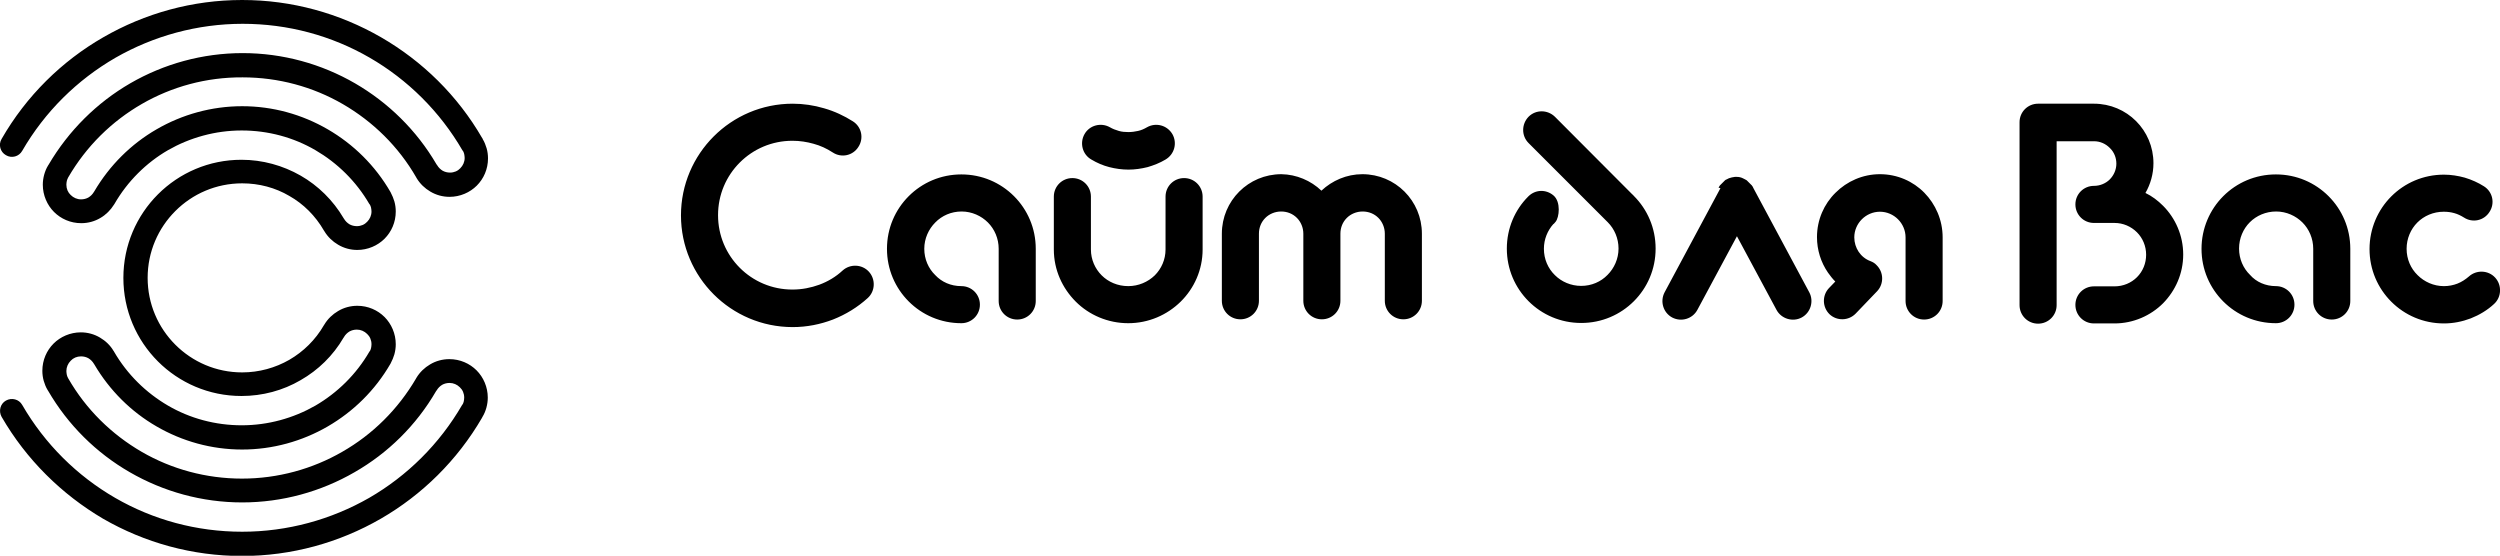 <svg xmlns="http://www.w3.org/2000/svg" xmlns:xlink="http://www.w3.org/1999/xlink" version="1.1" id="Слой_1" x="0px" y="0px" viewBox="0 0 1092.2 242.8" style="enable-background:new 0 0 1092.2 242.8;height: 100%;" xml:space="preserve">
	<style type="text/css">
		.st0{fill-rule:evenodd;clip-rule:evenodd;fill:#000;transition: 0.3s;}
		.logoCompanyProduction {opacity: 0.5;transition: 0.3s;}
		.logoCompanyProduction__link{position: absolute;right: 1px;bottom: 6px;color: #000;font-size: 7px;line-height: 1;text-transform: uppercase;letter-spacing: 1px;font-weight: 500;transition: 0.3s;}
		.logoCompanyProduction:hover {opacity: 1;}
	</style>
	<g><path class="st0" style="scale: 0.80;transform-origin: 30% calc(50% + 40px);" d="M181.8,165.3c0-0.1,0.1-0.2,0.1-0.2c1.5-2.5,3.6-4.5,6-5.9h0c2.5-1.5,5.4-2.3,8.4-2.3c4.7,0,8.9,1.9,11.9,4.9   c3,3,4.9,7.3,4.9,11.9c0,1.5-0.2,2.9-0.6,4.4c-0.4,1.4-0.9,2.7-1.7,4c-0.1,0.1-0.1,0.2-0.2,0.4c-10.8,18.6-26.2,33.7-44.2,44.1h0   c-18.2,10.5-39,16.3-60.7,16.3s-42.5-5.8-60.7-16.3h0C27,216,11.5,200.8,0.7,182.1c-1.4-2.5-0.6-5.7,1.9-7.1   c2.5-1.4,5.7-0.6,7.1,1.9c9.9,17.1,24,31,40.6,40.6l0,0c16.6,9.6,35.6,14.8,55.5,14.8c19.8,0,38.9-5.3,55.5-14.8l0,0   c16.6-9.6,30.7-23.5,40.6-40.6c0-0.1,0.1-0.2,0.2-0.2c0.2-0.4,0.4-0.8,0.5-1.3c0.1-0.5,0.2-1.1,0.2-1.7c0-1.8-0.7-3.4-1.9-4.5   c-1.2-1.2-2.8-1.9-4.5-1.9c-1.2,0-2.3,0.3-3.2,0.8l0,0c-1,0.6-1.8,1.4-2.4,2.4c-0.1,0.2-0.2,0.3-0.3,0.4   c-8.7,15-21.1,27.1-35.6,35.4l0,0c-14.7,8.5-31.6,13.2-49.1,13.2s-34.4-4.7-49.1-13.2l0,0c-14.6-8.4-27-20.6-35.7-35.6   c-0.1-0.1-0.1-0.2-0.2-0.3c-0.8-1.3-1.3-2.7-1.7-4c-0.4-1.4-0.6-2.9-0.6-4.4c0-4.7,1.9-8.9,4.9-11.9c3-3,7.3-4.9,11.9-4.9   c3,0,5.9,0.8,8.4,2.3h0c2.4,1.4,4.5,3.4,5.9,5.8c0.1,0.1,0.2,0.2,0.2,0.3c5.8,10,14,18,23.6,23.6l0,0c9.6,5.6,20.7,8.6,32.2,8.6   c11.5,0,22.6-3.1,32.2-8.6l0,0c9.6-5.6,17.8-13.6,23.6-23.6c0-0.1,0.1-0.2,0.2-0.2c0.2-0.4,0.4-0.8,0.5-1.3   c0.1-0.5,0.2-1.1,0.2-1.7c0-1.8-0.7-3.4-1.9-4.5c-1.2-1.2-2.8-1.9-4.5-1.9c-1.2,0-2.3,0.3-3.2,0.8l0,0c-1,0.6-1.8,1.4-2.4,2.4   c0,0.1-0.1,0.2-0.2,0.3c-4.6,7.9-11.1,14.2-18.8,18.6l0,0c-7.7,4.5-16.6,6.9-25.8,6.9c-14.3,0-27.2-5.8-36.5-15.1   c-9.4-9.4-15.1-22.3-15.1-36.5c0-14.3,5.8-27.2,15.1-36.5c9.4-9.4,22.3-15.1,36.5-15.1c9.2,0,18.1,2.5,25.8,6.9l0,0   c7.7,4.4,14.2,10.8,18.8,18.6c0.1,0.1,0.1,0.2,0.2,0.3c0.6,1,1.4,1.8,2.4,2.4l0,0c0.9,0.5,2,0.8,3.2,0.8c1.8,0,3.4-0.7,4.5-1.9   c1.2-1.2,1.9-2.8,1.9-4.5c0-0.6-0.1-1.1-0.2-1.7c-0.1-0.5-0.3-0.9-0.5-1.3c-0.1-0.1-0.1-0.2-0.2-0.2c-5.8-10-14-18-23.6-23.6l0,0   c-9.6-5.6-20.7-8.6-32.2-8.6c-11.5,0-22.6,3.1-32.2,8.6l0,0C63.9,71.1,55.7,79.2,50,89.1c-0.1,0.1-0.1,0.2-0.2,0.3   c-1.5,2.4-3.5,4.4-5.9,5.8h0c-2.5,1.5-5.4,2.3-8.4,2.3c-4.7,0-8.9-1.9-11.9-4.9c-3-3-4.9-7.3-4.9-11.9c0-1.5,0.2-2.9,0.6-4.4   c0.4-1.4,0.9-2.7,1.7-4c0.1-0.1,0.1-0.2,0.2-0.3c8.8-15,21.2-27.2,35.7-35.6l0,0c14.7-8.5,31.6-13.2,49.1-13.2s34.4,4.7,49.1,13.2   l0,0c14.5,8.4,26.9,20.5,35.6,35.4c0.1,0.1,0.2,0.3,0.3,0.4c0.6,1,1.4,1.8,2.4,2.4l0,0c0.9,0.5,2,0.8,3.2,0.8   c1.8,0,3.4-0.7,4.5-1.9c1.2-1.2,1.9-2.8,1.9-4.5c0-0.6-0.1-1.1-0.2-1.7c-0.1-0.5-0.3-0.9-0.5-1.3c-0.1-0.1-0.1-0.2-0.2-0.2   c-9.9-17.1-24-31-40.6-40.6l0,0c-16.6-9.6-35.6-14.8-55.5-14.8c-19.8,0-38.9,5.3-55.5,14.8l0,0C33.7,34.9,19.6,48.8,9.7,65.9   c-1.4,2.5-4.6,3.4-7.1,1.9c-2.5-1.4-3.4-4.6-1.9-7.1c10.8-18.8,26.3-34,44.4-44.4h0C63.3,5.8,84.1,0,105.8,0s42.5,5.8,60.7,16.3h0   c18,10.4,33.4,25.4,44.2,44.1c0.1,0.1,0.2,0.2,0.2,0.4c0.8,1.3,1.3,2.7,1.7,4c0.4,1.4,0.6,2.9,0.6,4.4c0,4.7-1.9,8.9-4.9,11.9   c-3,3-7.3,4.9-11.9,4.9c-3,0-5.9-0.8-8.4-2.3h0c-2.4-1.4-4.5-3.4-6-5.9c-0.1-0.1-0.1-0.2-0.1-0.2c-7.8-13.6-19-24.5-32.1-32.1h0   c-13.1-7.6-28.2-11.7-43.8-11.7C90.1,33.7,75,37.9,62,45.4h0C48.8,53,37.7,63.9,29.8,77.5c0,0.1-0.1,0.1-0.1,0.2   c-0.2,0.4-0.4,0.9-0.5,1.3c-0.1,0.5-0.2,1.1-0.2,1.7c0,1.8,0.7,3.4,1.9,4.5c1.2,1.2,2.8,1.9,4.5,1.9c1.2,0,2.3-0.3,3.2-0.8l0,0   c1-0.6,1.8-1.4,2.4-2.4c0.1-0.1,0.1-0.2,0.2-0.3c6.7-11.4,16.1-20.7,27.2-27.1h0c11.2-6.5,24.1-10.1,37.4-10.1   c13.4,0,26.2,3.6,37.4,10.1h0c11.2,6.5,20.7,15.8,27.4,27.4l0.1,0.2c0.7,1.3,1.2,2.6,1.6,3.9c0.4,1.4,0.6,2.9,0.6,4.4   c0,4.7-1.9,8.9-4.9,11.9c-3,3-7.3,4.9-11.9,4.9c-3,0-5.9-0.8-8.4-2.3h0c-2.4-1.4-4.5-3.4-6-5.9c-0.1-0.1-0.1-0.2-0.2-0.3   c-3.7-6.4-8.9-11.6-15.1-15.1h0c-6.1-3.6-13.2-5.5-20.6-5.5c-11.4,0-21.7,4.6-29.2,12.1c-7.5,7.5-12.1,17.8-12.1,29.2   c0,11.4,4.6,21.7,12.1,29.2c7.5,7.5,17.8,12.1,29.2,12.1c7.4,0,14.5-2,20.6-5.5h0c6.2-3.6,11.4-8.7,15.1-15.1   c0.1-0.1,0.1-0.2,0.2-0.3c1.5-2.5,3.6-4.5,6-5.9h0c2.5-1.5,5.4-2.3,8.4-2.3c4.7,0,8.9,1.9,11.9,4.9c3,3,4.9,7.3,4.9,11.9   c0,1.5-0.2,2.9-0.6,4.4c-0.4,1.3-0.9,2.6-1.6,3.9c0,0.1-0.1,0.1-0.1,0.2c-6.7,11.6-16.2,20.9-27.4,27.4h0   c-11.2,6.5-24.1,10.1-37.4,10.1c-13.4,0-26.2-3.6-37.4-10.1h0c-11.1-6.4-20.5-15.7-27.2-27.1c-0.1-0.1-0.1-0.2-0.2-0.3   c-0.6-1-1.4-1.8-2.4-2.4l0,0c-0.9-0.5-2-0.8-3.2-0.8c-1.8,0-3.4,0.7-4.5,1.9c-1.2,1.2-1.9,2.8-1.9,4.5c0,0.6,0.1,1.1,0.2,1.7   c0.1,0.5,0.3,0.9,0.5,1.3c0,0.1,0.1,0.1,0.1,0.2c7.8,13.6,19,24.5,32.1,32.1h0c13.1,7.6,28.2,11.7,43.8,11.7   c15.7,0,30.8-4.2,43.8-11.7h0C162.8,189.8,173.9,178.8,181.8,165.3z"></path>
		<path class="st0" d="M368.1,118.2c3.3-3,8.5-2.8,11.5,0.5c3,3.3,2.8,8.5-0.5,11.5c-4.4,4-9.6,7.2-15.2,9.4   c-5.5,2.1-11.4,3.3-17.6,3.3c-13.5,0-25.7-5.5-34.5-14.3c-8.8-8.8-14.3-21-14.3-34.5s5.5-25.7,14.3-34.5c8.8-8.8,21-14.3,34.5-14.3   c4.7,0,9.3,0.7,13.7,2c4.6,1.3,8.8,3.3,12.6,5.7c3.8,2.4,4.9,7.4,2.4,11.2c-2.4,3.8-7.4,4.9-11.2,2.4c-2.6-1.7-5.4-3-8.4-3.8   c-2.9-0.8-5.9-1.3-9.2-1.3c-9,0-17.1,3.6-23,9.5c-5.9,5.9-9.5,14-9.5,23s3.6,17.1,9.5,23c5.9,5.9,14,9.5,23,9.5   c4.2,0,8.1-0.8,11.7-2.1C361.7,123,365.2,120.9,368.1,118.2L368.1,118.2z M848.7,103.7v27.8c0,4.5-3.6,8.1-8.1,8.1   c-4.5,0-8.1-3.6-8.1-8.1v-27.8c0-3.1-1.3-5.9-3.3-7.9c-2-2-4.8-3.3-7.9-3.3c-3.1,0-5.9,1.3-7.9,3.3c-2,2-3.3,4.8-3.3,7.9   c0,2.3,0.7,4.5,1.9,6.3c1.2,1.8,3,3.3,5.2,4.1l0,0c1,0.4,1.9,0.9,2.6,1.7c3.2,3.1,3.3,8.2,0.3,11.4l-9.4,9.8   c-3.1,3.2-8.2,3.3-11.4,0.3c-3.2-3.1-3.3-8.2-0.3-11.4l2.8-2.9c-1.2-1.2-2.2-2.5-3.2-3.9c-3.1-4.5-4.8-9.9-4.8-15.5   c0-7.6,3.1-14.5,8.1-19.4c5-5,11.9-8.1,19.4-8.1c7.6,0,14.5,3.1,19.4,8.1C845.6,89.2,848.7,96.1,848.7,103.7L848.7,103.7z    M914.8,141.3c-4.5,0-8.1-3.6-8.1-8.1s3.6-8.1,8.1-8.1h1h8c3.8,0,7.3-1.5,9.8-4c2.6-2.6,4-6.1,4-9.8c0-3.8-1.5-7.3-4-9.8   c-2.6-2.6-6.1-4.1-9.8-4.1l-8,0h-1c-4.5,0-8.1-3.6-8.1-8.1c0-4.5,3.6-8.1,8.1-8.1c2.7,0,5.2-1.1,6.9-2.8c1.8-1.8,2.9-4.3,2.9-6.9   c0-2.6-1-5.1-2.9-6.9c-1.8-1.8-4.2-2.9-6.9-2.9h-16.3v17.7v1.9v52c0,4.5-3.6,8.1-8.1,8.1c-4.5,0-8.1-3.6-8.1-8.1V53.4   c0-4.5,3.6-8.1,8.1-8.1h0h24.4c7.2,0,13.7,2.9,18.4,7.6v0c4.7,4.7,7.6,11.2,7.6,18.4c0,4.7-1.3,9.2-3.5,13c2.9,1.4,5.4,3.3,7.7,5.6   c5.4,5.4,8.8,13,8.8,21.3c0,8.3-3.4,15.8-8.8,21.3h0c-5.4,5.4-13,8.8-21.2,8.8H914.8L914.8,141.3z M678.7,85.4   c3.3,2.8,2.5,9.6,0.9,11.5c-1.6,1.9-0.6,0.7-0.9,0.9c-2.6,2.9-4.2,6.7-4.2,10.9c0,4.5,1.8,8.6,4.8,11.5l0,0c2.9,2.9,7,4.7,11.5,4.7   c4.5,0,8.6-1.8,11.5-4.8c2.9-2.9,4.8-7,4.8-11.5c0-4.5-1.8-8.6-4.7-11.5l0,0l-19.9-19.9l0,0l-11.8-11.8l-0.4-0.4l0,0l-2.5-2.5   c-3.2-3.2-3.1-8.3,0-11.5c3.2-3.2,8.3-3.1,11.5,0l33.7,33.8c0.3,0.3,0.6,0.5,0.8,0.8v0c5.9,5.9,9.5,14,9.5,23c0,9-3.6,17.1-9.5,23   c-5.9,5.9-14,9.5-23,9.5c-9,0-17.1-3.6-23-9.5h0c-5.9-5.9-9.5-14-9.5-23c0-8.8,3.5-16.9,9.3-22.7c0.1-0.1,0.2-0.2,0.2-0.2l0,0l0,0   l0,0l0,0C670.8,82.8,675.4,82.6,678.7,85.4L678.7,85.4z M1078.6,120.8c3.3-3,8.5-2.8,11.5,0.5c3,3.3,2.8,8.5-0.5,11.5   c-2.9,2.7-6.4,4.8-10.2,6.3c-3.7,1.4-7.6,2.2-11.7,2.2c-9,0-17.1-3.6-23-9.5c-5.9-5.9-9.5-14-9.5-23c0-8.9,3.6-17.1,9.5-23l0,0   c5.9-5.9,14-9.5,23-9.5c3.1,0,6.2,0.5,9.1,1.3c3,0.9,5.9,2.2,8.4,3.8c3.8,2.4,4.9,7.4,2.4,11.2c-2.4,3.8-7.4,4.9-11.2,2.4   c-1.3-0.8-2.7-1.5-4.2-1.9c-1.4-0.4-2.9-0.6-4.6-0.6c-4.5,0-8.6,1.8-11.5,4.7l0,0c-2.9,2.9-4.7,7-4.7,11.5c0,4.5,1.8,8.6,4.8,11.5   c2.9,2.9,7,4.8,11.5,4.8c2.1,0,4.1-0.4,5.9-1.1C1075.4,123.2,1077.1,122.1,1078.6,120.8L1078.6,120.8z M994.3,125   c4.5,0,8.1,3.6,8.1,8.1c0,4.5-3.6,8.1-8.1,8.1c-9,0-17.1-3.6-23-9.5h0c-5.9-5.9-9.5-14-9.5-23c0-8.9,3.6-17.1,9.5-23l0,0   c5.9-5.9,14-9.5,23-9.5c9,0,17.1,3.6,23,9.5v0c5.9,5.9,9.5,14,9.5,23v22.8c0,4.5-3.6,8.1-8.1,8.1s-8.1-3.6-8.1-8.1v-22.8   c0-4.5-1.8-8.6-4.7-11.5l0,0c-2.9-2.9-7-4.8-11.5-4.8c-4.5,0-8.6,1.8-11.5,4.7l0,0c-2.9,2.9-4.7,7-4.7,11.5c0,4.5,1.8,8.6,4.8,11.5   l0,0C985.7,123.2,989.8,125,994.3,125L994.3,125z M750.8,82c0.1-0.2,0.3-0.5,0.4-0.7l0,0l0.1-0.1l0-0.1l0.1-0.1l0.1-0.1l0.1-0.1   l0.1-0.1l0.1-0.1l0.1-0.1l0.1-0.1l0.1-0.1l0,0l0.1-0.1l0,0l0.1-0.1l0.1-0.1l0.1-0.1l0,0l0.1-0.1l0,0l0.1-0.1l0.1-0.1l0.1-0.1   l0.1-0.1l0.1-0.1l0.1-0.1l0.1-0.1l0.1-0.1l0.1-0.1l0.1-0.1l0,0c0.2-0.2,0.4-0.3,0.7-0.4l0,0l0.2-0.1l0,0l0.2-0.1l0,0l0.2-0.1l0,0   l0.2-0.1l0.2-0.1l0,0l0,0c0.9-0.3,1.7-0.5,2.6-0.6h0l0.2,0l0,0l0.1,0l0.1,0h0.1l0.1,0l0.1,0l0,0l0.2,0h0c0.9,0,1.8,0.2,2.6,0.6l0,0   l0,0l0.2,0.1l0.2,0.1l0,0l0.2,0.1l0,0l0.2,0.1l0,0l0.2,0.1l0,0c0.2,0.1,0.5,0.3,0.7,0.4l0,0l0.1,0.1l0.1,0.1l0.1,0.1l0.1,0.1   l0.1,0.1l0.1,0.1l0.1,0.1l0.1,0.1l0.1,0.1l0.1,0.1l0,0l0.1,0.1l0,0l0.1,0.1l0.1,0.1l0.1,0.1l0,0l0.1,0.1l0,0l0.1,0.1l0.1,0.1   l0.1,0.1l0.1,0.1l0.1,0.1l0.1,0.1l0.1,0.1l0.1,0.1l0,0.1l0.1,0.1l0,0c0.2,0.2,0.3,0.4,0.4,0.7l0,0l0.1,0.2l0,0l24.4,45.5   c2.1,3.9,0.6,8.9-3.3,11c-3.9,2.1-8.9,0.6-11-3.3l-17.3-32.2l-17.3,32.2c-2.1,3.9-7,5.4-11,3.3c-3.9-2.1-5.4-7-3.3-11l24.4-45.5   l0,0L750.8,82L750.8,82L750.8,82z M577.3,83.3c4.7-4.4,11-7.2,17.9-7.2c7.2,0,13.7,2.9,18.4,7.6l0,0c4.7,4.7,7.6,11.2,7.6,18.4   v29.3c0,4.5-3.6,8.1-8.1,8.1c-4.5,0-8.1-3.6-8.1-8.1v-29.3c0-2.7-1.1-5.2-2.8-6.9c-1.8-1.8-4.2-2.8-6.9-2.8c-2.7,0-5.2,1.1-6.9,2.8   c-1.8,1.8-2.8,4.2-2.8,6.9v29.3c0,4.5-3.6,8.1-8.1,8.1c-4.5,0-8.1-3.6-8.1-8.1v-29.3c0-2.7-1.1-5.2-2.8-6.9   c-1.8-1.8-4.2-2.8-6.9-2.8s-5.2,1.1-6.9,2.8c-1.8,1.8-2.8,4.2-2.8,6.9v29.3c0,4.5-3.6,8.1-8.1,8.1c-4.5,0-8.1-3.6-8.1-8.1v-29.3   c0-7.2,2.9-13.7,7.6-18.4l0,0c4.7-4.7,11.2-7.6,18.4-7.6C566.4,76.2,572.7,78.9,577.3,83.3L577.3,83.3z M501.1,55.6   c3.9-2.2,8.8-0.9,11.1,3c2.2,3.9,0.9,8.8-3,11.1c-2.5,1.5-5.1,2.5-7.8,3.3c-2.8,0.7-5.6,1.1-8.4,1.1c-2.8,0-5.7-0.4-8.4-1.1   c-2.7-0.7-5.3-1.8-7.8-3.3c-3.9-2.2-5.2-7.2-3-11.1c2.2-3.9,7.2-5.2,11.1-3c1.2,0.7,2.5,1.2,3.9,1.6c1.3,0.4,2.8,0.5,4.2,0.5   s2.9-0.2,4.2-0.5C498.6,56.9,499.9,56.3,501.1,55.6L501.1,55.6z M460.4,85.9c0-4.5,3.6-8.1,8.1-8.1c4.5,0,8.1,3.6,8.1,8.1V109   c0,4.4,1.8,8.4,4.7,11.3c2.9,2.9,7,4.7,11.6,4.7c4.5,0,8.6-1.8,11.6-4.7c2.9-2.9,4.7-6.9,4.7-11.3V85.9c0-4.5,3.6-8.1,8.1-8.1   c4.5,0,8.1,3.6,8.1,8.1V109c0,8.9-3.7,17-9.6,22.8c-5.9,5.8-14,9.4-22.9,9.4c-8.9,0-17.1-3.6-22.9-9.4c-5.9-5.9-9.6-13.9-9.6-22.8   V85.9L460.4,85.9z M420,125c4.5,0,8.1,3.6,8.1,8.1c0,4.5-3.6,8.1-8.1,8.1c-9,0-17.1-3.6-23-9.5h0c-5.9-5.9-9.5-14-9.5-23   c0-9,3.6-17.1,9.5-23c5.9-5.9,14-9.5,23-9.5c9,0,17.1,3.6,23,9.5v0c5.9,5.9,9.5,14,9.5,23v22.8c0,4.5-3.6,8.1-8.1,8.1   c-4.5,0-8.1-3.6-8.1-8.1v-22.8c0-4.5-1.8-8.6-4.7-11.5l0,0c-2.9-2.9-7-4.8-11.5-4.8c-4.5,0-8.6,1.8-11.5,4.8   c-2.9,2.9-4.8,7-4.8,11.5c0,4.5,1.8,8.6,4.8,11.5l0,0C411.4,123.2,415.4,125,420,125z"></path>
	</g>
</svg>